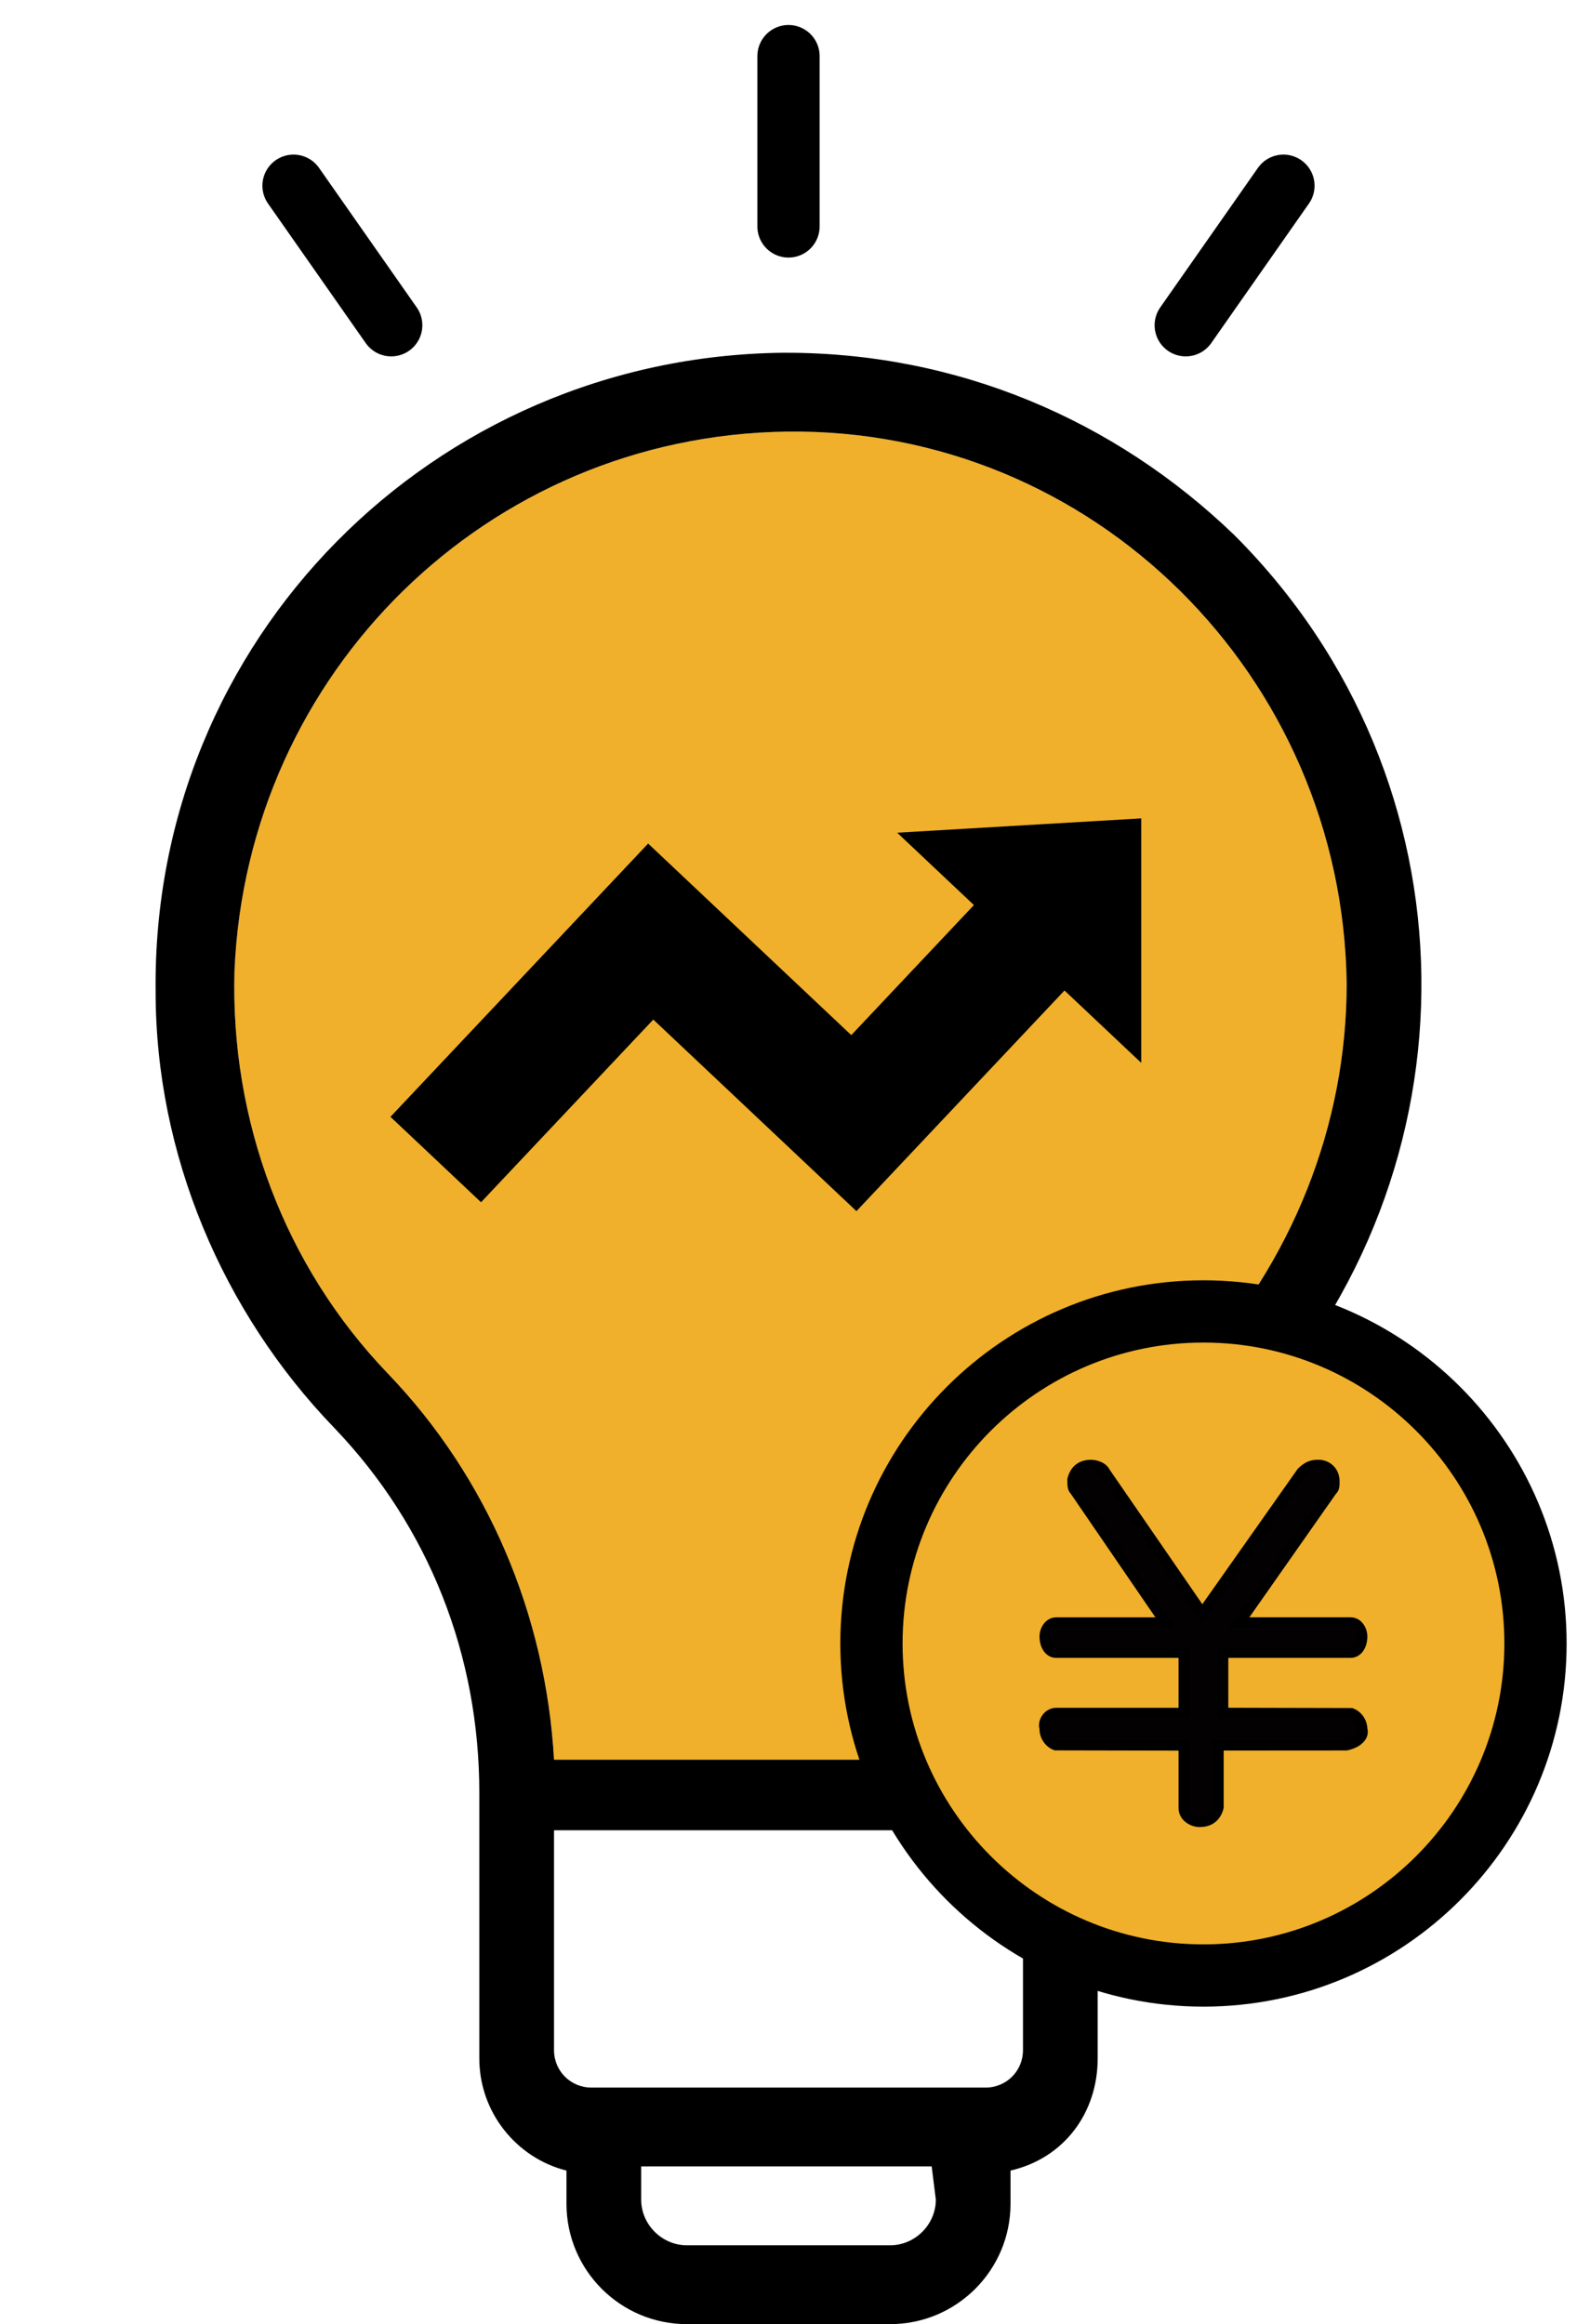 <?xml version="1.0" encoding="UTF-8"?><svg id="a" xmlns="http://www.w3.org/2000/svg" viewBox="0 0 38 56"><defs><style>.f,.g,.h{fill:none;}.g{stroke-miterlimit:10;stroke-width:3px;}.g,.h{stroke:#000;}.i{fill:#030101;}.j{fill:#f0b02b;}.h{stroke-linecap:round;stroke-width:1.5px;}</style></defs><g><path class="f" d="M13.35,49.4c0,.5,.4,.9,.9,.9h9.5c.5,0,.9-.4,.9-.9v-5.3H13.35v5.3Z"/><path class="f" d="M15.45,52.2v.8c0,.6,.5,1.1,1.1,1.1h4.9c.6,0,1.1-.5,1.1-1.1l-.1-.8h-7Z"/><path class="j" d="M32.45,23.7c-.1-7.4-6.1-13.4-13.5-13.3-7.2,.1-13,5.8-13.3,13-.1,3.6,1.2,7.1,3.7,9.7,2.4,2.5,3.8,5.8,4,9.3h11.3c.2-3.5,1.7-6.9,4.1-9.4,2.4-2.6,3.7-5.9,3.7-9.3Z"/><path d="M29.75,12.9c-2.9-2.8-6.7-4.4-10.8-4.4h-.1c-8.4,.1-15.2,6.9-15.1,15.4,0,3.9,1.6,7.7,4.3,10.5,2.3,2.4,3.5,5.5,3.5,8.8v6.4c0,1.3,.9,2.4,2.1,2.7v.8c0,1.6,1.3,2.9,2.9,2.9h4.9c1.6,0,2.9-1.3,2.9-2.9v-.8c1.3-.3,2.1-1.4,2.1-2.7v-6.4c0-3.3,1.3-6.5,3.6-8.9,5.7-6.1,5.6-15.5-.3-21.4ZM13.35,42.4c-.2-3.5-1.6-6.8-4-9.3-2.5-2.6-3.8-6.1-3.7-9.7,.3-7.2,6.1-12.9,13.3-13,7.4-.1,13.4,5.9,13.5,13.3,0,3.4-1.3,6.7-3.7,9.3-2.4,2.5-3.9,5.9-4.1,9.4H13.35Zm8.1,11.7h-4.9c-.6,0-1.1-.5-1.1-1.1v-.8h7l.1,.8c0,.6-.5,1.1-1.1,1.1Zm3.2-4.7c0,.5-.4,.9-.9,.9H14.25c-.5,0-.9-.4-.9-.9v-5.3h11.3v5.3Z"/></g><line id="b" class="h" x1="19" y1="1.352" x2="19" y2="5.456"/><line id="c" class="h" x1="30.926" y1="4.475" x2="28.572" y2="7.837"/><line id="d" class="h" x1="7.073" y1="4.475" x2="9.427" y2="7.837"/><g><g><circle class="j" cx="28.999" cy="39.599" r="8"/><path d="M28.999,48.35c-4.825,0-8.75-3.926-8.75-8.751s3.925-8.75,8.75-8.75,8.751,3.925,8.751,8.75-3.926,8.751-8.751,8.751Zm0-16.001c-3.998,0-7.25,3.252-7.25,7.25s3.252,7.251,7.25,7.251,7.251-3.253,7.251-7.251-3.253-7.25-7.251-7.25Z"/></g><g><path id="e" class="i" d="M32.825,41.666c0-.168-.112-.335-.279-.391h-3.071v-1.452h3.071c.168,0,.279-.168,.279-.391,0-.168-.112-.335-.279-.335h-2.681l2.234-3.183c.056-.056,.056-.112,.056-.223,0-.223-.168-.391-.391-.391h0c-.168,0-.279,.056-.391,.168l-2.401,3.406-2.345-3.406c-.056-.112-.223-.168-.335-.168-.223,0-.391,.112-.447,.335v.056c0,.056,0,.168,.056,.223l2.178,3.183h-2.625c-.168,0-.279,.168-.279,.335,0,.223,.112,.391,.279,.391h3.071v1.452h-3.071c-.168,0-.335,.168-.279,.391h0c0,.168,.112,.335,.279,.391h3.071v1.508c0,.223,.223,.335,.391,.335,.223,0,.391-.112,.447-.335v-1.508h3.071c.279-.056,.447-.223,.391-.391h0Z"/><path d="M28.915,44.024c-.248,0-.516-.176-.516-.46v-1.383l-2.985-.006c-.215-.071-.365-.281-.365-.51-.031-.109-.004-.246,.08-.354,.079-.102,.2-.162,.324-.162h2.946v-1.202h-2.946c-.234,0-.404-.217-.404-.516,0-.222,.154-.461,.404-.461h2.388l-2.045-2.987c-.077-.074-.077-.223-.077-.294v-.056c.073-.304,.28-.46,.572-.46,.132,0,.36,.062,.446,.236l2.235,3.244,2.298-3.261c.157-.159,.3-.22,.493-.22,.294,0,.516,.222,.516,.516,0,.123,0,.22-.092,.312l-2.082,2.969h2.439c.25,0,.404,.239,.404,.461,0,.299-.17,.516-.404,.516h-2.946v1.202l2.985,.007c.209,.068,.356,.269,.365,.489,.022,.086,.01,.176-.036,.256-.078,.134-.243,.234-.455,.277l-2.971,.002v1.383c-.07,.299-.283,.46-.572,.46Zm-3.439-2.093h3.174v1.633c0,.157,.183,.21,.266,.21,.177,0,.286-.081,.326-.24l-.004-1.603h3.196c.14-.03,.231-.1,.263-.154,.019-.033,.015-.057,.01-.071l-.007-.04c0-.114-.073-.223-.177-.266h-3.174v-1.702h3.196c.102,0,.154-.134,.154-.266,0-.102-.062-.211-.154-.211h-2.92l2.371-3.38c.03-.032,.033-.043,.033-.151,0-.154-.111-.266-.266-.266-.125,0-.207,.035-.302,.131l-2.491,3.537-2.447-3.555c-.037-.07-.152-.113-.232-.113-.176,0-.286,.081-.326,.24l.004,.025c0,.099,.012,.127,.02,.136l2.327,3.396h-2.862c-.093,0-.154,.109-.154,.211,0,.132,.053,.266,.154,.266h3.196v1.702h-3.196c-.047,0-.096,.025-.127,.066-.025,.032-.052,.088-.031,.169,.004,.143,.077,.253,.181,.296Z"/></g></g><g><polyline class="g" points="10.5 27.939 15.68 22.446 20.575 27.062 25.584 21.75"/><polygon points="27.5 19.719 21.619 20.064 27.5 25.61 27.5 19.719"/></g></svg> 